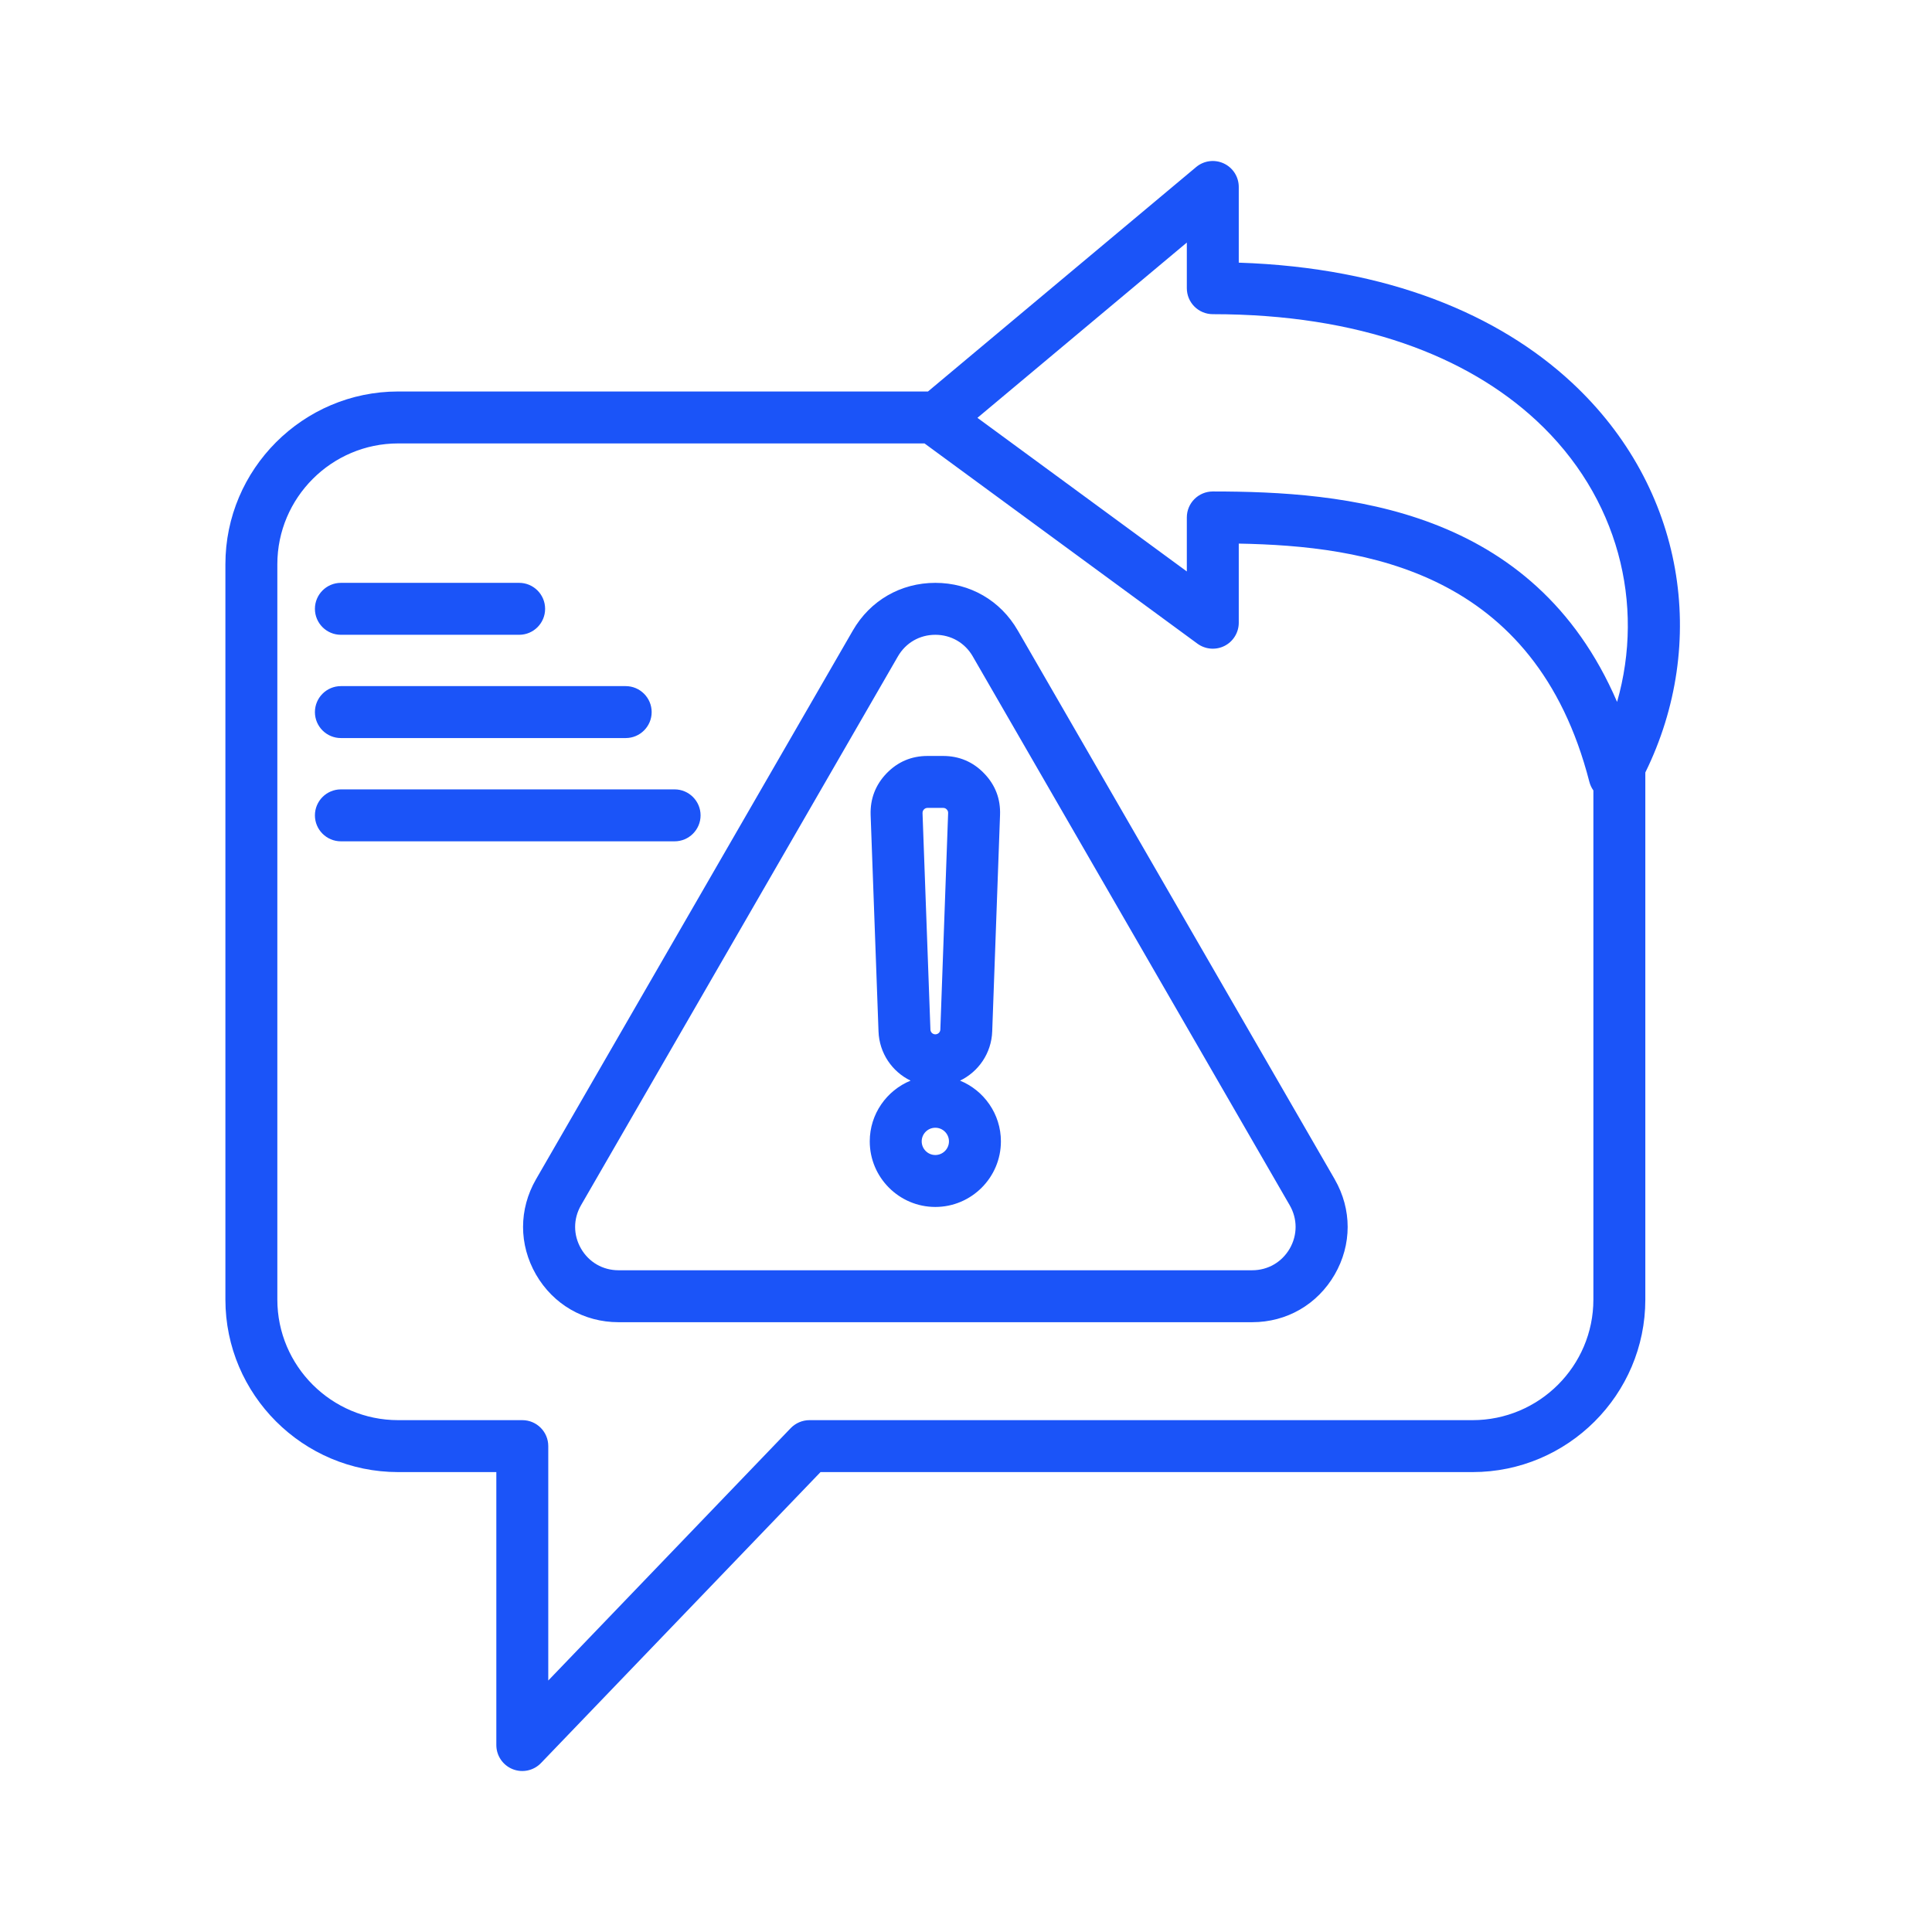 <?xml version="1.0" encoding="UTF-8"?> <svg xmlns="http://www.w3.org/2000/svg" width="60" height="60" viewBox="0 0 60 60" fill="none"><path fill-rule="evenodd" clip-rule="evenodd" d="M51.097 23.99V40.359C51.097 43.313 48.687 45.717 45.732 45.717H25.482L16.802 54.752C16.574 54.99 16.225 55.065 15.919 54.942C15.614 54.819 15.414 54.523 15.414 54.194V45.717H12.365C9.41 45.717 7 43.313 7 40.359V17.523C7 14.569 9.411 12.158 12.365 12.158H28.819L37.147 5.188C37.387 4.987 37.722 4.943 38.006 5.076C38.29 5.208 38.471 5.493 38.471 5.806V8.157C43.123 8.31 46.55 9.782 48.806 11.873C52.348 15.157 53.065 19.986 51.097 23.99ZM28.712 13.771H12.365C10.299 13.771 8.613 15.457 8.613 17.523V40.359C8.613 42.425 10.299 44.104 12.365 44.104H16.221C16.666 44.104 17.027 44.465 17.027 44.91V52.19L24.556 44.352C24.709 44.194 24.919 44.104 25.138 44.104H45.732C47.798 44.104 49.484 42.425 49.484 40.359V24.548C49.427 24.469 49.385 24.378 49.359 24.28C47.674 17.718 42.382 16.954 38.471 16.882V19.339C38.471 19.643 38.3 19.922 38.029 20.059C37.758 20.196 37.433 20.169 37.188 19.99L28.712 13.771ZM37.665 15.263C41.752 15.263 47.618 15.747 50.22 21.799C51.086 18.766 50.272 15.432 47.709 13.056C45.563 11.067 42.222 9.757 37.665 9.757C37.219 9.757 36.858 9.396 36.858 8.95V7.533C36.858 7.533 30.355 12.976 30.355 12.976L36.858 17.747V16.069C36.858 15.624 37.219 15.263 37.665 15.263ZM10.587 19.714C10.142 19.714 9.78 19.353 9.78 18.908C9.78 18.463 10.142 18.101 10.587 18.101H16.123C16.568 18.101 16.929 18.463 16.929 18.908C16.929 19.353 16.568 19.714 16.123 19.714H10.587ZM10.587 22.921C10.142 22.921 9.78 22.56 9.78 22.115C9.78 21.67 10.142 21.308 10.587 21.308H19.431C19.876 21.308 20.238 21.67 20.238 22.115C20.238 22.56 19.876 22.921 19.431 22.921H10.587ZM10.587 26.128C10.142 26.128 9.78 25.767 9.78 25.322C9.78 24.877 10.142 24.515 10.587 24.515H20.95C21.395 24.515 21.757 24.877 21.757 25.322C21.757 25.767 21.395 26.128 20.95 26.128H10.587ZM31.608 19.58L31.609 19.581L41.451 36.624L41.451 36.625C41.987 37.556 41.987 38.651 41.45 39.583L41.449 39.584C40.911 40.512 39.962 41.062 38.888 41.062H19.207C18.135 41.062 17.183 40.511 16.646 39.582L16.646 39.582C16.11 38.651 16.11 37.556 16.646 36.624L26.486 19.581C27.023 18.649 27.974 18.101 29.047 18.101C30.123 18.101 31.072 18.649 31.608 19.58ZM30.211 20.386C29.967 19.963 29.536 19.714 29.047 19.714C28.56 19.714 28.128 19.963 27.884 20.387L18.044 37.43C17.8 37.854 17.8 38.352 18.044 38.776C18.288 39.198 18.72 39.449 19.207 39.449H38.888C39.377 39.449 39.808 39.198 40.054 38.776C40.297 38.352 40.297 37.853 40.053 37.43L30.211 20.387L30.211 20.386ZM29.815 33.56C30.558 33.864 31.084 34.596 31.084 35.446C31.084 36.568 30.169 37.483 29.047 37.483C27.925 37.483 27.011 36.568 27.011 35.446C27.011 34.596 27.537 33.864 28.279 33.56C27.708 33.284 27.307 32.709 27.283 32.032L27.038 25.306V25.304C27.023 24.808 27.189 24.376 27.532 24.018L27.534 24.016C27.881 23.658 28.307 23.477 28.805 23.477H29.29C29.788 23.477 30.219 23.66 30.563 24.018C30.91 24.377 31.076 24.811 31.057 25.309L30.814 32.031C30.79 32.708 30.388 33.284 29.815 33.56ZM29.047 35.87C29.281 35.87 29.471 35.679 29.471 35.446C29.471 35.213 29.281 35.023 29.047 35.023C28.814 35.023 28.624 35.213 28.624 35.446C28.624 35.679 28.814 35.87 29.047 35.87ZM29.047 32.122C29.131 32.122 29.2 32.057 29.203 31.974L29.445 25.25V25.249C29.447 25.206 29.432 25.169 29.401 25.137L29.399 25.135C29.37 25.104 29.332 25.09 29.29 25.09H28.805C28.762 25.09 28.725 25.106 28.693 25.138C28.663 25.17 28.649 25.209 28.65 25.254L28.895 31.973V31.974C28.897 32.056 28.965 32.122 29.047 32.122Z" fill="#1B54F8"></path></svg> 